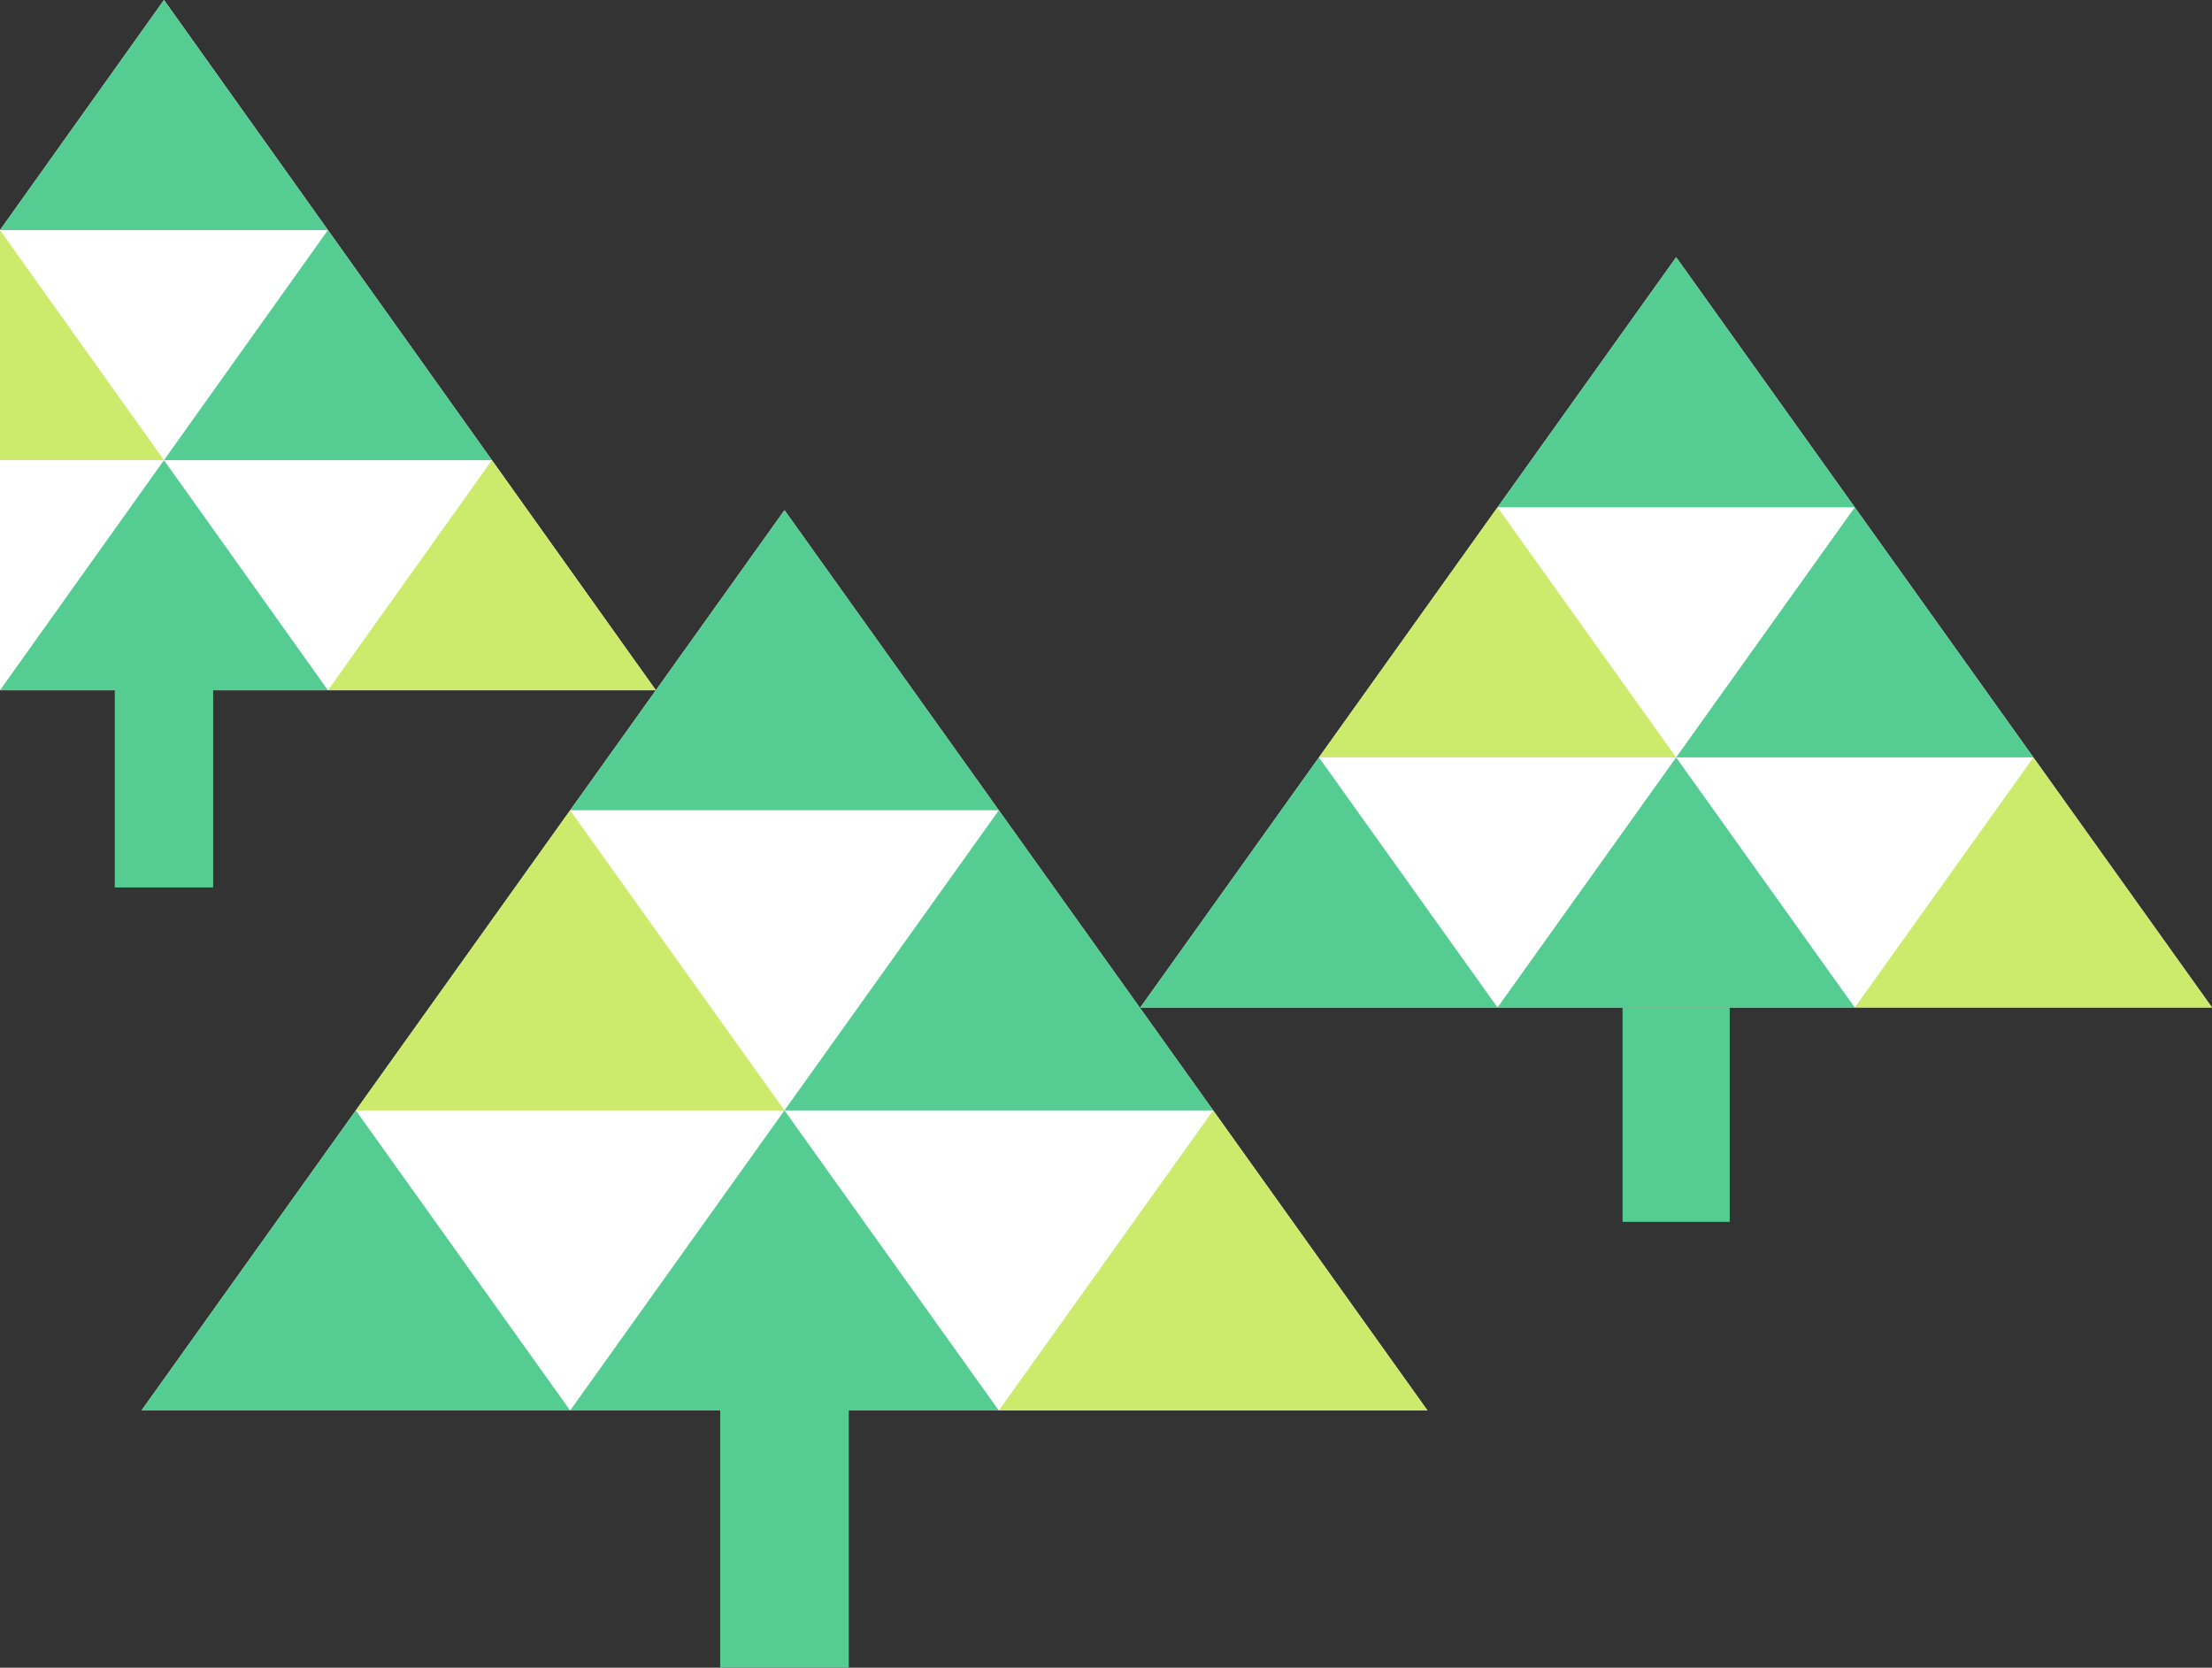 <svg xmlns="http://www.w3.org/2000/svg" width="516" height="389" viewBox="0 0 516 389">
  <rect x="0" y="0" width="516" height="389" fill="#333333" stroke="none"/>
  <defs>
    <style>
      .cls-1 {
        fill: #fff;
      }

      .cls-2 {
        fill: #55cc91;
      }

      .cls-3 {
        fill: #cceb6c;
      }
    </style>
  </defs>
  <title>tree_illust_left01</title>
  <g id="背景">
    <g>
      <g>
        <polygon class="cls-1" points="333 329 33 329 183 119 183 119 333 329"/>
        <g>
          <polygon class="cls-2" points="83 259 83 259 33 329 133 329 83 259"/>
          <polygon class="cls-3" points="133 189 133 189 83 259 183 259 133 189"/>
          <polygon class="cls-2" points="183 119 183 119 133 189 233 189 183 119"/>
          <polygon class="cls-2" points="233 189 233 189 183 259 283 259 233 189"/>
          <polygon class="cls-2" points="183 259 183 259 133 329 233 329 183 259"/>
          <polygon class="cls-3" points="283 259 283 259 233 329 333 329 283 259"/>
        </g>
        <rect class="cls-2" x="168" y="329" width="30" height="60"/>
      </g>
      <g>
        <polygon class="cls-1" points="516 235 266 235 391 60 391 60 516 235"/>
        <g>
          <polygon class="cls-2" points="307.667 176.667 307.667 176.667 266 235 349.333 235 307.667 176.667"/>
          <polygon class="cls-3" points="349.333 118.333 349.333 118.333 307.667 176.667 391 176.667 349.333 118.333"/>
          <polygon class="cls-2" points="391 60 391 60 349.333 118.333 432.667 118.333 391 60"/>
          <polygon class="cls-2" points="432.667 118.333 432.667 118.333 391 176.667 474.333 176.667 432.667 118.333"/>
          <polygon class="cls-2" points="391 176.667 391 176.667 349.333 235 432.667 235 391 176.667"/>
          <polygon class="cls-3" points="474.333 176.667 474.333 176.667 432.667 235 516 235 474.333 176.667"/>
        </g>
        <rect class="cls-2" x="378.5" y="235" width="25" height="50"/>
      </g>
      <g>
        <polyline class="cls-1" points="0 53.667 0 161 153 161 38.25 0 0 53.667"/>
        <g>
          <polygon class="cls-2" points="38.25 0 38.25 0 0 53.667 76.5 53.667 38.25 0"/>
          <polygon class="cls-2" points="76.5 53.667 76.5 53.667 38.25 107.333 114.75 107.333 76.5 53.667"/>
          <polygon class="cls-2" points="38.25 107.333 38.25 107.333 0 161 76.5 161 38.25 107.333"/>
          <polygon class="cls-3" points="114.75 107.333 114.75 107.333 76.5 161 153 161 114.75 107.333"/>
          <rect class="cls-2" x="26.775" y="161" width="22.95" height="46"/>
          <polygon class="cls-3" points="0 53.667 0 107.333 38.25 107.333 0 53.667"/>
        </g>
      </g>
    </g>
  </g>
</svg>
